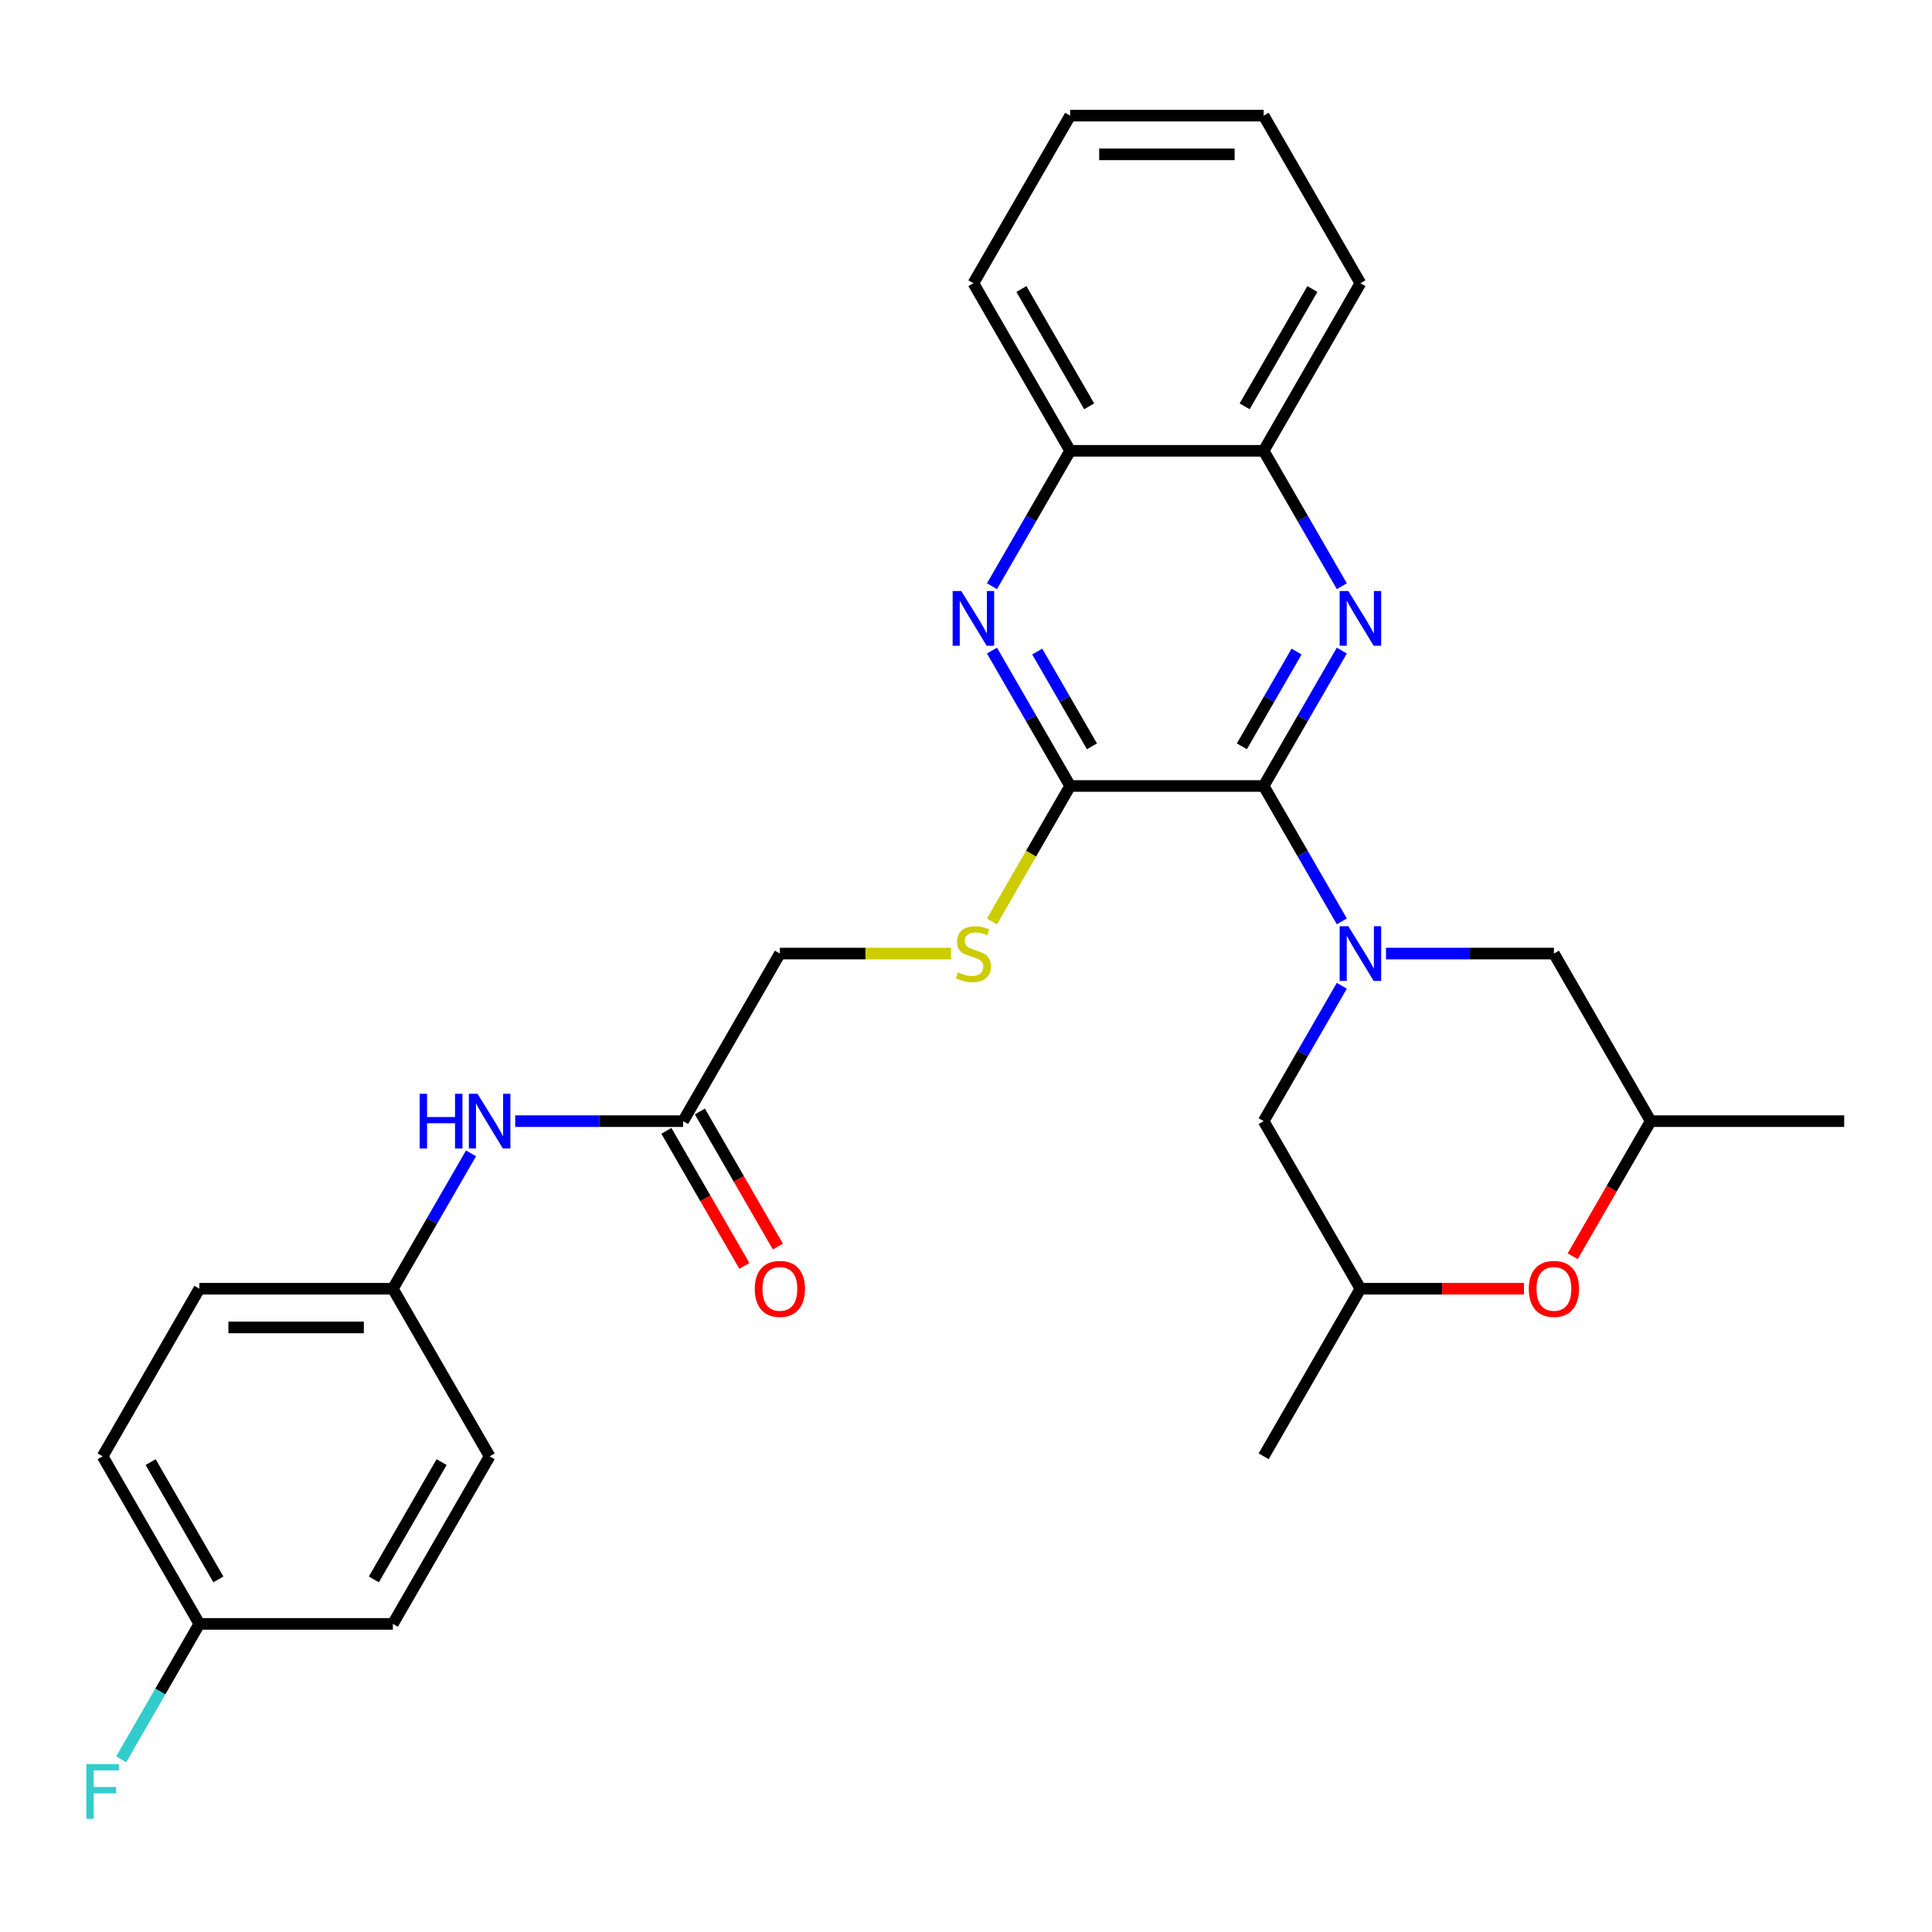 <?xml version='1.0' encoding='iso-8859-1'?>
<svg version='1.1' baseProfile='full'
              xmlns='http://www.w3.org/2000/svg'
                      xmlns:rdkit='http://www.rdkit.org/xml'
                      xmlns:xlink='http://www.w3.org/1999/xlink'
                  xml:space='preserve'
width='1000px' height='1000px' viewBox='0 0 1000 1000'>
<!-- END OF HEADER -->
<rect style='opacity:1.0;fill:#FFFFFF;stroke:none' width='1000' height='1000' x='0' y='0'> </rect>
<path class='bond-0' d='M 654.066,406.823 L 674.296,441.862' style='fill:none;fill-rule:evenodd;stroke:#000000;stroke-width:6px;stroke-linecap:butt;stroke-linejoin:miter;stroke-opacity:1' />
<path class='bond-0' d='M 674.296,441.862 L 694.525,476.9' style='fill:none;fill-rule:evenodd;stroke:#0000FF;stroke-width:6px;stroke-linecap:butt;stroke-linejoin:miter;stroke-opacity:1' />
<path class='bond-1' d='M 654.066,406.823 L 674.296,371.785' style='fill:none;fill-rule:evenodd;stroke:#000000;stroke-width:6px;stroke-linecap:butt;stroke-linejoin:miter;stroke-opacity:1' />
<path class='bond-1' d='M 674.296,371.785 L 694.525,336.746' style='fill:none;fill-rule:evenodd;stroke:#0000FF;stroke-width:6px;stroke-linecap:butt;stroke-linejoin:miter;stroke-opacity:1' />
<path class='bond-1' d='M 642.787,386.296 L 656.948,361.769' style='fill:none;fill-rule:evenodd;stroke:#000000;stroke-width:6px;stroke-linecap:butt;stroke-linejoin:miter;stroke-opacity:1' />
<path class='bond-1' d='M 656.948,361.769 L 671.108,337.242' style='fill:none;fill-rule:evenodd;stroke:#0000FF;stroke-width:6px;stroke-linecap:butt;stroke-linejoin:miter;stroke-opacity:1' />
<path class='bond-2' d='M 654.066,406.823 L 553.907,406.823' style='fill:none;fill-rule:evenodd;stroke:#000000;stroke-width:6px;stroke-linecap:butt;stroke-linejoin:miter;stroke-opacity:1' />
<path class='bond-8' d='M 717.39,493.564 L 760.848,493.564' style='fill:none;fill-rule:evenodd;stroke:#0000FF;stroke-width:6px;stroke-linecap:butt;stroke-linejoin:miter;stroke-opacity:1' />
<path class='bond-8' d='M 760.848,493.564 L 804.306,493.564' style='fill:none;fill-rule:evenodd;stroke:#000000;stroke-width:6px;stroke-linecap:butt;stroke-linejoin:miter;stroke-opacity:1' />
<path class='bond-9' d='M 694.525,510.228 L 674.296,545.266' style='fill:none;fill-rule:evenodd;stroke:#0000FF;stroke-width:6px;stroke-linecap:butt;stroke-linejoin:miter;stroke-opacity:1' />
<path class='bond-9' d='M 674.296,545.266 L 654.066,580.305' style='fill:none;fill-rule:evenodd;stroke:#000000;stroke-width:6px;stroke-linecap:butt;stroke-linejoin:miter;stroke-opacity:1' />
<path class='bond-4' d='M 694.525,303.418 L 674.296,268.38' style='fill:none;fill-rule:evenodd;stroke:#0000FF;stroke-width:6px;stroke-linecap:butt;stroke-linejoin:miter;stroke-opacity:1' />
<path class='bond-4' d='M 674.296,268.38 L 654.066,233.342' style='fill:none;fill-rule:evenodd;stroke:#000000;stroke-width:6px;stroke-linecap:butt;stroke-linejoin:miter;stroke-opacity:1' />
<path class='bond-3' d='M 553.907,406.823 L 533.677,371.785' style='fill:none;fill-rule:evenodd;stroke:#000000;stroke-width:6px;stroke-linecap:butt;stroke-linejoin:miter;stroke-opacity:1' />
<path class='bond-3' d='M 533.677,371.785 L 513.448,336.746' style='fill:none;fill-rule:evenodd;stroke:#0000FF;stroke-width:6px;stroke-linecap:butt;stroke-linejoin:miter;stroke-opacity:1' />
<path class='bond-3' d='M 565.186,386.296 L 551.026,361.769' style='fill:none;fill-rule:evenodd;stroke:#000000;stroke-width:6px;stroke-linecap:butt;stroke-linejoin:miter;stroke-opacity:1' />
<path class='bond-3' d='M 551.026,361.769 L 536.865,337.242' style='fill:none;fill-rule:evenodd;stroke:#0000FF;stroke-width:6px;stroke-linecap:butt;stroke-linejoin:miter;stroke-opacity:1' />
<path class='bond-5' d='M 553.907,406.823 L 533.666,441.882' style='fill:none;fill-rule:evenodd;stroke:#000000;stroke-width:6px;stroke-linecap:butt;stroke-linejoin:miter;stroke-opacity:1' />
<path class='bond-5' d='M 533.666,441.882 L 513.425,476.94' style='fill:none;fill-rule:evenodd;stroke:#CCCC00;stroke-width:6px;stroke-linecap:butt;stroke-linejoin:miter;stroke-opacity:1' />
<path class='bond-6' d='M 513.448,303.418 L 533.677,268.38' style='fill:none;fill-rule:evenodd;stroke:#0000FF;stroke-width:6px;stroke-linecap:butt;stroke-linejoin:miter;stroke-opacity:1' />
<path class='bond-6' d='M 533.677,268.38 L 553.907,233.342' style='fill:none;fill-rule:evenodd;stroke:#000000;stroke-width:6px;stroke-linecap:butt;stroke-linejoin:miter;stroke-opacity:1' />
<path class='bond-23' d='M 654.066,233.342 L 704.146,146.601' style='fill:none;fill-rule:evenodd;stroke:#000000;stroke-width:6px;stroke-linecap:butt;stroke-linejoin:miter;stroke-opacity:1' />
<path class='bond-23' d='M 644.23,210.315 L 679.286,149.596' style='fill:none;fill-rule:evenodd;stroke:#000000;stroke-width:6px;stroke-linecap:butt;stroke-linejoin:miter;stroke-opacity:1' />
<path class='bond-29' d='M 654.066,233.342 L 553.907,233.342' style='fill:none;fill-rule:evenodd;stroke:#000000;stroke-width:6px;stroke-linecap:butt;stroke-linejoin:miter;stroke-opacity:1' />
<path class='bond-15' d='M 492.243,493.564 L 447.955,493.564' style='fill:none;fill-rule:evenodd;stroke:#CCCC00;stroke-width:6px;stroke-linecap:butt;stroke-linejoin:miter;stroke-opacity:1' />
<path class='bond-15' d='M 447.955,493.564 L 403.667,493.564' style='fill:none;fill-rule:evenodd;stroke:#000000;stroke-width:6px;stroke-linecap:butt;stroke-linejoin:miter;stroke-opacity:1' />
<path class='bond-24' d='M 553.907,233.342 L 503.827,146.601' style='fill:none;fill-rule:evenodd;stroke:#000000;stroke-width:6px;stroke-linecap:butt;stroke-linejoin:miter;stroke-opacity:1' />
<path class='bond-24' d='M 563.743,210.315 L 528.687,149.596' style='fill:none;fill-rule:evenodd;stroke:#000000;stroke-width:6px;stroke-linecap:butt;stroke-linejoin:miter;stroke-opacity:1' />
<path class='bond-7' d='M 788.802,667.046 L 746.474,667.046' style='fill:none;fill-rule:evenodd;stroke:#FF0000;stroke-width:6px;stroke-linecap:butt;stroke-linejoin:miter;stroke-opacity:1' />
<path class='bond-7' d='M 746.474,667.046 L 704.146,667.046' style='fill:none;fill-rule:evenodd;stroke:#000000;stroke-width:6px;stroke-linecap:butt;stroke-linejoin:miter;stroke-opacity:1' />
<path class='bond-30' d='M 814.019,650.222 L 834.203,615.263' style='fill:none;fill-rule:evenodd;stroke:#FF0000;stroke-width:6px;stroke-linecap:butt;stroke-linejoin:miter;stroke-opacity:1' />
<path class='bond-30' d='M 834.203,615.263 L 854.386,580.305' style='fill:none;fill-rule:evenodd;stroke:#000000;stroke-width:6px;stroke-linecap:butt;stroke-linejoin:miter;stroke-opacity:1' />
<path class='bond-12' d='M 804.306,493.564 L 854.386,580.305' style='fill:none;fill-rule:evenodd;stroke:#000000;stroke-width:6px;stroke-linecap:butt;stroke-linejoin:miter;stroke-opacity:1' />
<path class='bond-13' d='M 654.066,580.305 L 704.146,667.046' style='fill:none;fill-rule:evenodd;stroke:#000000;stroke-width:6px;stroke-linecap:butt;stroke-linejoin:miter;stroke-opacity:1' />
<path class='bond-10' d='M 353.588,580.305 L 403.667,493.564' style='fill:none;fill-rule:evenodd;stroke:#000000;stroke-width:6px;stroke-linecap:butt;stroke-linejoin:miter;stroke-opacity:1' />
<path class='bond-11' d='M 353.588,580.305 L 310.13,580.305' style='fill:none;fill-rule:evenodd;stroke:#000000;stroke-width:6px;stroke-linecap:butt;stroke-linejoin:miter;stroke-opacity:1' />
<path class='bond-11' d='M 310.13,580.305 L 266.672,580.305' style='fill:none;fill-rule:evenodd;stroke:#0000FF;stroke-width:6px;stroke-linecap:butt;stroke-linejoin:miter;stroke-opacity:1' />
<path class='bond-14' d='M 344.913,585.313 L 365.097,620.271' style='fill:none;fill-rule:evenodd;stroke:#000000;stroke-width:6px;stroke-linecap:butt;stroke-linejoin:miter;stroke-opacity:1' />
<path class='bond-14' d='M 365.097,620.271 L 385.28,655.23' style='fill:none;fill-rule:evenodd;stroke:#FF0000;stroke-width:6px;stroke-linecap:butt;stroke-linejoin:miter;stroke-opacity:1' />
<path class='bond-14' d='M 362.262,575.297 L 382.445,610.255' style='fill:none;fill-rule:evenodd;stroke:#000000;stroke-width:6px;stroke-linecap:butt;stroke-linejoin:miter;stroke-opacity:1' />
<path class='bond-14' d='M 382.445,610.255 L 402.628,645.214' style='fill:none;fill-rule:evenodd;stroke:#FF0000;stroke-width:6px;stroke-linecap:butt;stroke-linejoin:miter;stroke-opacity:1' />
<path class='bond-16' d='M 243.807,596.969 L 223.577,632.007' style='fill:none;fill-rule:evenodd;stroke:#0000FF;stroke-width:6px;stroke-linecap:butt;stroke-linejoin:miter;stroke-opacity:1' />
<path class='bond-16' d='M 223.577,632.007 L 203.348,667.046' style='fill:none;fill-rule:evenodd;stroke:#000000;stroke-width:6px;stroke-linecap:butt;stroke-linejoin:miter;stroke-opacity:1' />
<path class='bond-26' d='M 854.386,580.305 L 954.545,580.305' style='fill:none;fill-rule:evenodd;stroke:#000000;stroke-width:6px;stroke-linecap:butt;stroke-linejoin:miter;stroke-opacity:1' />
<path class='bond-25' d='M 704.146,667.046 L 654.066,753.787' style='fill:none;fill-rule:evenodd;stroke:#000000;stroke-width:6px;stroke-linecap:butt;stroke-linejoin:miter;stroke-opacity:1' />
<path class='bond-19' d='M 203.348,667.046 L 253.428,753.787' style='fill:none;fill-rule:evenodd;stroke:#000000;stroke-width:6px;stroke-linecap:butt;stroke-linejoin:miter;stroke-opacity:1' />
<path class='bond-20' d='M 203.348,667.046 L 103.188,667.046' style='fill:none;fill-rule:evenodd;stroke:#000000;stroke-width:6px;stroke-linecap:butt;stroke-linejoin:miter;stroke-opacity:1' />
<path class='bond-20' d='M 188.324,687.078 L 118.212,687.078' style='fill:none;fill-rule:evenodd;stroke:#000000;stroke-width:6px;stroke-linecap:butt;stroke-linejoin:miter;stroke-opacity:1' />
<path class='bond-17' d='M 103.188,840.527 L 53.109,753.787' style='fill:none;fill-rule:evenodd;stroke:#000000;stroke-width:6px;stroke-linecap:butt;stroke-linejoin:miter;stroke-opacity:1' />
<path class='bond-17' d='M 113.025,817.5 L 77.969,756.782' style='fill:none;fill-rule:evenodd;stroke:#000000;stroke-width:6px;stroke-linecap:butt;stroke-linejoin:miter;stroke-opacity:1' />
<path class='bond-18' d='M 103.188,840.527 L 82.959,875.566' style='fill:none;fill-rule:evenodd;stroke:#000000;stroke-width:6px;stroke-linecap:butt;stroke-linejoin:miter;stroke-opacity:1' />
<path class='bond-18' d='M 82.959,875.566 L 62.73,910.604' style='fill:none;fill-rule:evenodd;stroke:#33CCCC;stroke-width:6px;stroke-linecap:butt;stroke-linejoin:miter;stroke-opacity:1' />
<path class='bond-32' d='M 103.188,840.527 L 203.348,840.527' style='fill:none;fill-rule:evenodd;stroke:#000000;stroke-width:6px;stroke-linecap:butt;stroke-linejoin:miter;stroke-opacity:1' />
<path class='bond-21' d='M 253.428,753.787 L 203.348,840.527' style='fill:none;fill-rule:evenodd;stroke:#000000;stroke-width:6px;stroke-linecap:butt;stroke-linejoin:miter;stroke-opacity:1' />
<path class='bond-21' d='M 228.568,756.782 L 193.512,817.5' style='fill:none;fill-rule:evenodd;stroke:#000000;stroke-width:6px;stroke-linecap:butt;stroke-linejoin:miter;stroke-opacity:1' />
<path class='bond-22' d='M 103.188,667.046 L 53.109,753.787' style='fill:none;fill-rule:evenodd;stroke:#000000;stroke-width:6px;stroke-linecap:butt;stroke-linejoin:miter;stroke-opacity:1' />
<path class='bond-27' d='M 704.146,146.601 L 654.066,59.86' style='fill:none;fill-rule:evenodd;stroke:#000000;stroke-width:6px;stroke-linecap:butt;stroke-linejoin:miter;stroke-opacity:1' />
<path class='bond-28' d='M 503.827,146.601 L 553.907,59.86' style='fill:none;fill-rule:evenodd;stroke:#000000;stroke-width:6px;stroke-linecap:butt;stroke-linejoin:miter;stroke-opacity:1' />
<path class='bond-31' d='M 654.066,59.86 L 553.907,59.86' style='fill:none;fill-rule:evenodd;stroke:#000000;stroke-width:6px;stroke-linecap:butt;stroke-linejoin:miter;stroke-opacity:1' />
<path class='bond-31' d='M 639.043,79.892 L 568.931,79.892' style='fill:none;fill-rule:evenodd;stroke:#000000;stroke-width:6px;stroke-linecap:butt;stroke-linejoin:miter;stroke-opacity:1' />
<path  class='atom-1' d='M 697.886 479.404
L 707.166 494.404
Q 708.086 495.884, 709.566 498.564
Q 711.046 501.244, 711.126 501.404
L 711.126 479.404
L 714.886 479.404
L 714.886 507.724
L 711.006 507.724
L 701.046 491.324
Q 699.886 489.404, 698.646 487.204
Q 697.446 485.004, 697.086 484.324
L 697.086 507.724
L 693.406 507.724
L 693.406 479.404
L 697.886 479.404
' fill='#0000FF'/>
<path  class='atom-2' d='M 697.886 305.922
L 707.166 320.922
Q 708.086 322.402, 709.566 325.082
Q 711.046 327.762, 711.126 327.922
L 711.126 305.922
L 714.886 305.922
L 714.886 334.242
L 711.006 334.242
L 701.046 317.842
Q 699.886 315.922, 698.646 313.722
Q 697.446 311.522, 697.086 310.842
L 697.086 334.242
L 693.406 334.242
L 693.406 305.922
L 697.886 305.922
' fill='#0000FF'/>
<path  class='atom-4' d='M 497.567 305.922
L 506.847 320.922
Q 507.767 322.402, 509.247 325.082
Q 510.727 327.762, 510.807 327.922
L 510.807 305.922
L 514.567 305.922
L 514.567 334.242
L 510.687 334.242
L 500.727 317.842
Q 499.567 315.922, 498.327 313.722
Q 497.127 311.522, 496.767 310.842
L 496.767 334.242
L 493.087 334.242
L 493.087 305.922
L 497.567 305.922
' fill='#0000FF'/>
<path  class='atom-6' d='M 495.827 503.284
Q 496.147 503.404, 497.467 503.964
Q 498.787 504.524, 500.227 504.884
Q 501.707 505.204, 503.147 505.204
Q 505.827 505.204, 507.387 503.924
Q 508.947 502.604, 508.947 500.324
Q 508.947 498.764, 508.147 497.804
Q 507.387 496.844, 506.187 496.324
Q 504.987 495.804, 502.987 495.204
Q 500.467 494.444, 498.947 493.724
Q 497.467 493.004, 496.387 491.484
Q 495.347 489.964, 495.347 487.404
Q 495.347 483.844, 497.747 481.644
Q 500.187 479.444, 504.987 479.444
Q 508.267 479.444, 511.987 481.004
L 511.067 484.084
Q 507.667 482.684, 505.107 482.684
Q 502.347 482.684, 500.827 483.844
Q 499.307 484.964, 499.347 486.924
Q 499.347 488.444, 500.107 489.364
Q 500.907 490.284, 502.027 490.804
Q 503.187 491.324, 505.107 491.924
Q 507.667 492.724, 509.187 493.524
Q 510.707 494.324, 511.787 495.964
Q 512.907 497.564, 512.907 500.324
Q 512.907 504.244, 510.267 506.364
Q 507.667 508.444, 503.307 508.444
Q 500.787 508.444, 498.867 507.884
Q 496.987 507.364, 494.747 506.444
L 495.827 503.284
' fill='#CCCC00'/>
<path  class='atom-8' d='M 791.306 667.126
Q 791.306 660.326, 794.666 656.526
Q 798.026 652.726, 804.306 652.726
Q 810.586 652.726, 813.946 656.526
Q 817.306 660.326, 817.306 667.126
Q 817.306 674.006, 813.906 677.926
Q 810.506 681.806, 804.306 681.806
Q 798.066 681.806, 794.666 677.926
Q 791.306 674.046, 791.306 667.126
M 804.306 678.606
Q 808.626 678.606, 810.946 675.726
Q 813.306 672.806, 813.306 667.126
Q 813.306 661.566, 810.946 658.766
Q 808.626 655.926, 804.306 655.926
Q 799.986 655.926, 797.626 658.726
Q 795.306 661.526, 795.306 667.126
Q 795.306 672.846, 797.626 675.726
Q 799.986 678.606, 804.306 678.606
' fill='#FF0000'/>
<path  class='atom-12' d='M 217.208 566.145
L 221.048 566.145
L 221.048 578.185
L 235.528 578.185
L 235.528 566.145
L 239.368 566.145
L 239.368 594.465
L 235.528 594.465
L 235.528 581.385
L 221.048 581.385
L 221.048 594.465
L 217.208 594.465
L 217.208 566.145
' fill='#0000FF'/>
<path  class='atom-12' d='M 247.168 566.145
L 256.448 581.145
Q 257.368 582.625, 258.848 585.305
Q 260.328 587.985, 260.408 588.145
L 260.408 566.145
L 264.168 566.145
L 264.168 594.465
L 260.288 594.465
L 250.328 578.065
Q 249.168 576.145, 247.928 573.945
Q 246.728 571.745, 246.368 571.065
L 246.368 594.465
L 242.688 594.465
L 242.688 566.145
L 247.168 566.145
' fill='#0000FF'/>
<path  class='atom-15' d='M 390.667 667.126
Q 390.667 660.326, 394.027 656.526
Q 397.387 652.726, 403.667 652.726
Q 409.947 652.726, 413.307 656.526
Q 416.667 660.326, 416.667 667.126
Q 416.667 674.006, 413.267 677.926
Q 409.867 681.806, 403.667 681.806
Q 397.427 681.806, 394.027 677.926
Q 390.667 674.046, 390.667 667.126
M 403.667 678.606
Q 407.987 678.606, 410.307 675.726
Q 412.667 672.806, 412.667 667.126
Q 412.667 661.566, 410.307 658.766
Q 407.987 655.926, 403.667 655.926
Q 399.347 655.926, 396.987 658.726
Q 394.667 661.526, 394.667 667.126
Q 394.667 672.846, 396.987 675.726
Q 399.347 678.606, 403.667 678.606
' fill='#FF0000'/>
<path  class='atom-19' d='M 44.689 913.108
L 61.529 913.108
L 61.529 916.348
L 48.489 916.348
L 48.489 924.948
L 60.089 924.948
L 60.089 928.228
L 48.489 928.228
L 48.489 941.428
L 44.689 941.428
L 44.689 913.108
' fill='#33CCCC'/>
</svg>
